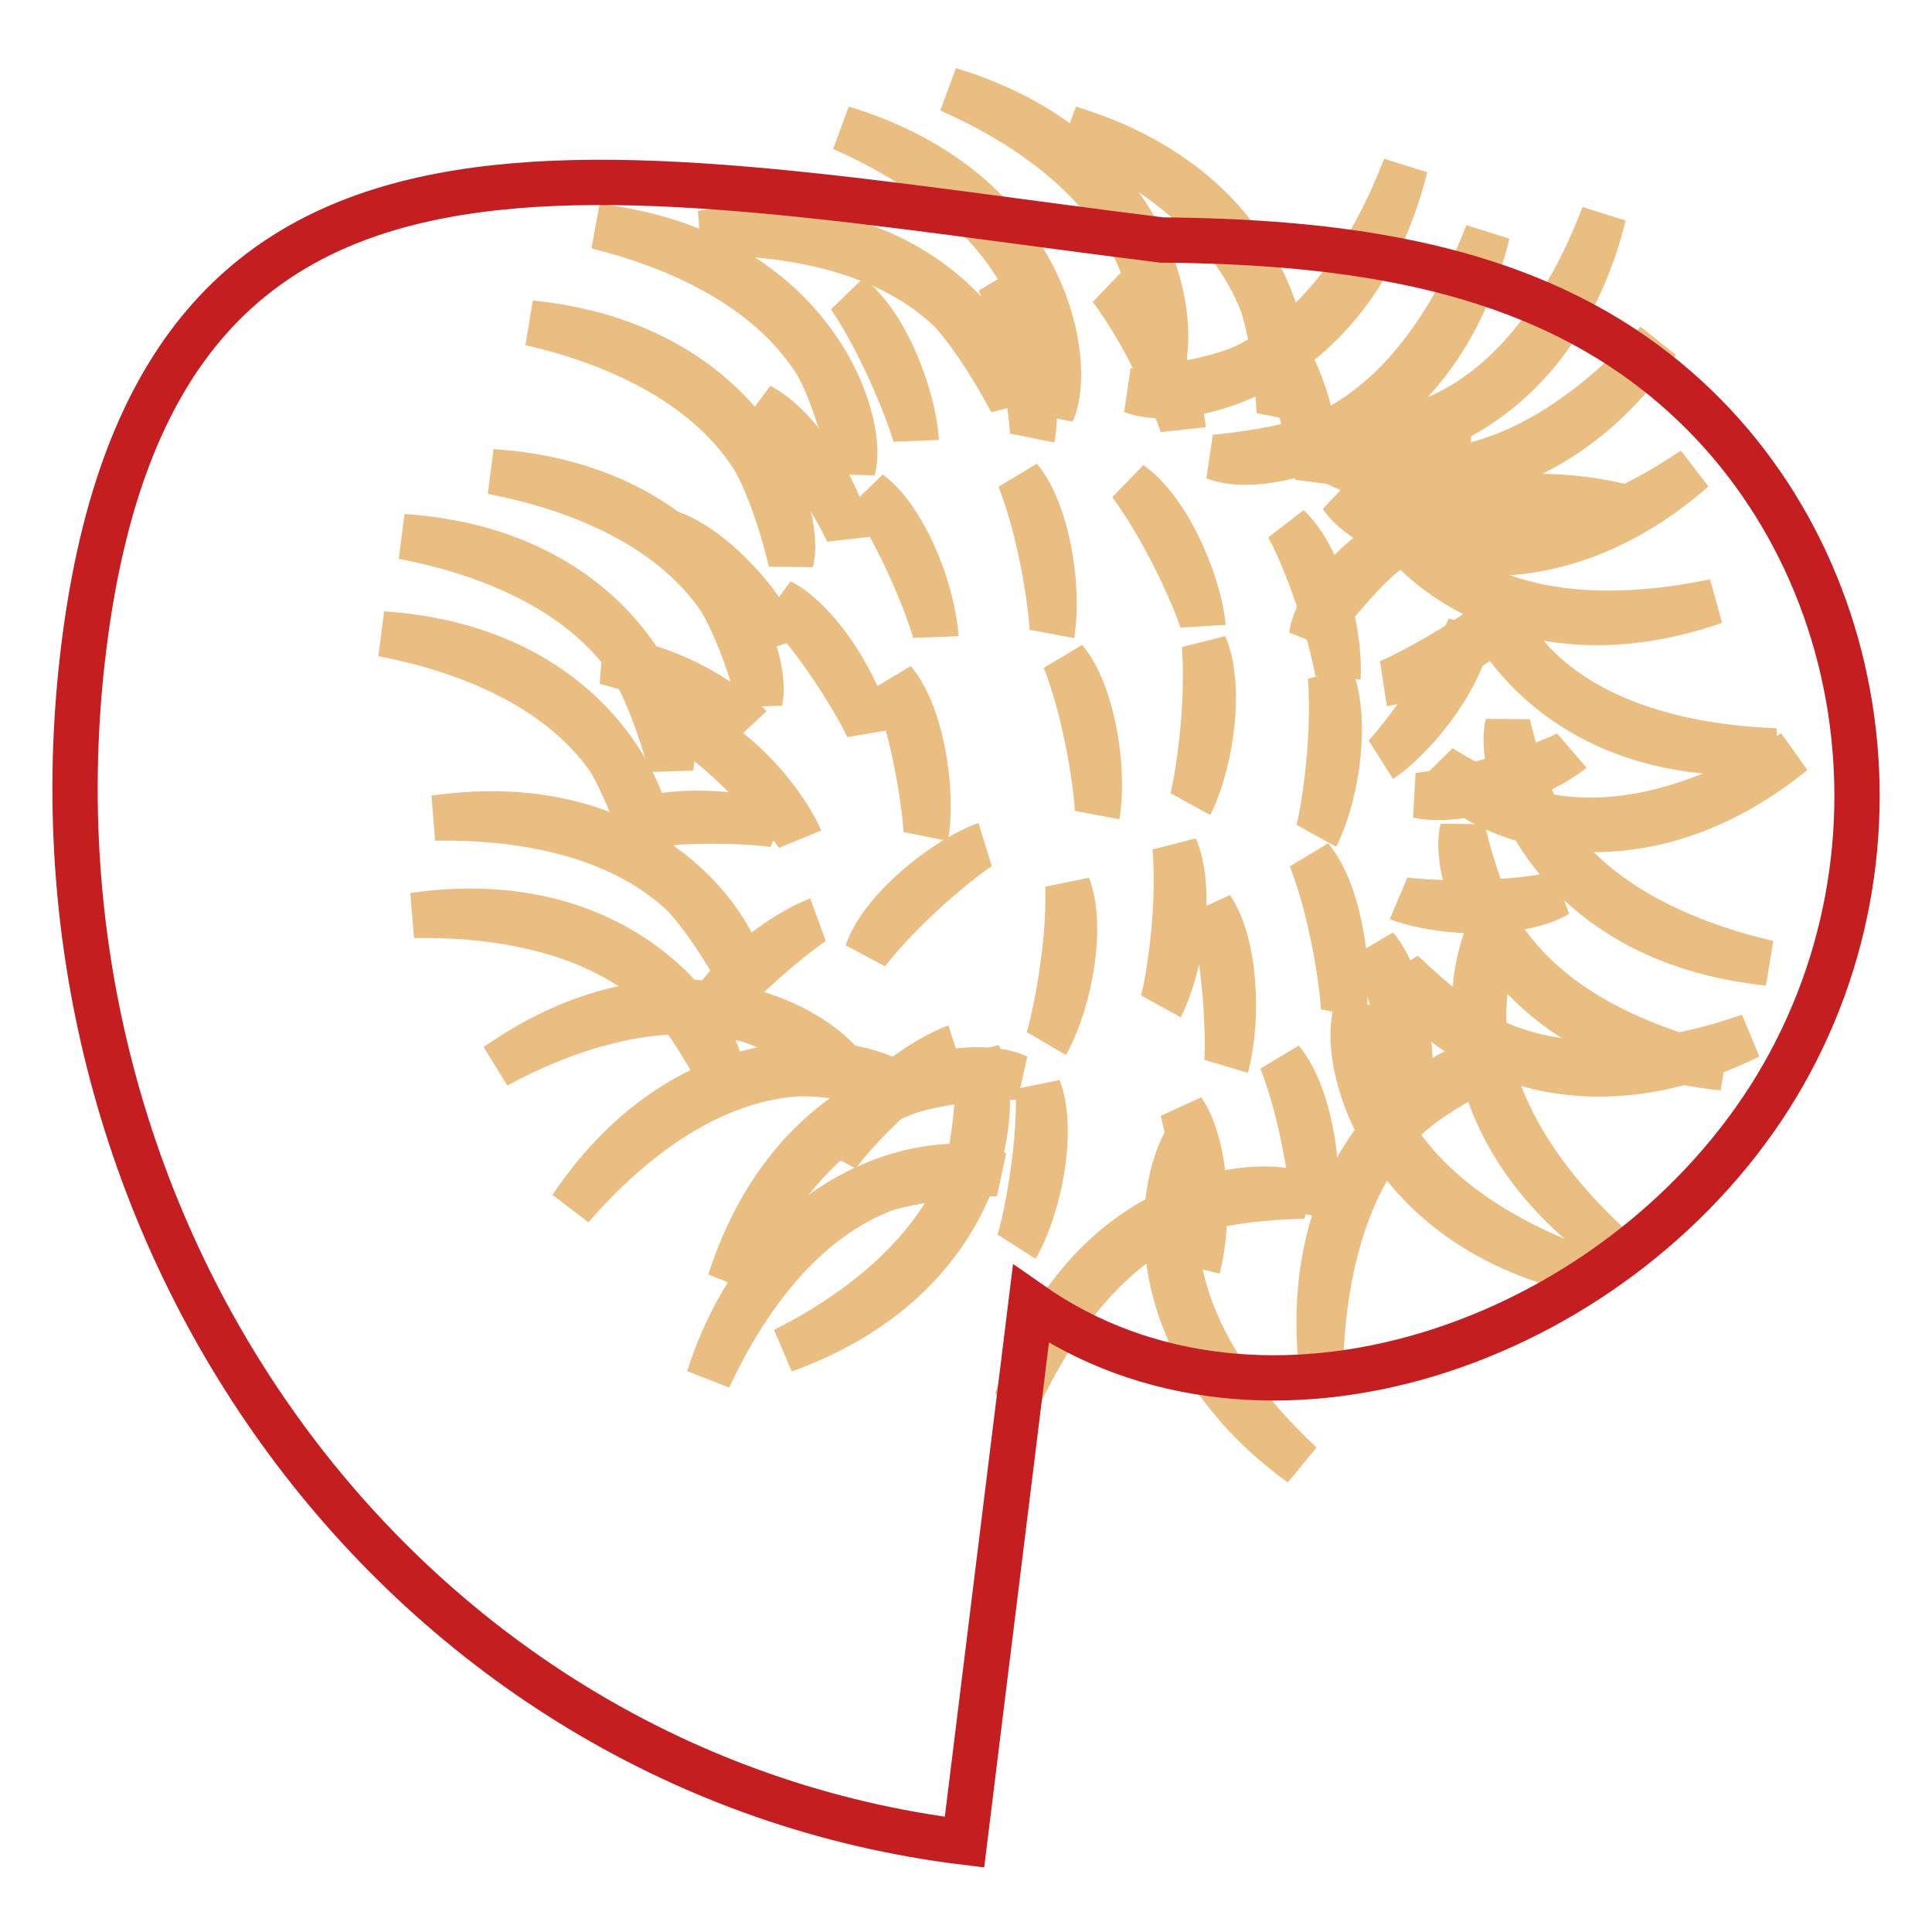 <?xml version="1.0" encoding="utf-8"?>
<!-- Svg Vector Icons : http://www.onlinewebfonts.com/icon -->
<!DOCTYPE svg PUBLIC "-//W3C//DTD SVG 1.1//EN" "http://www.w3.org/Graphics/SVG/1.1/DTD/svg11.dtd">
<svg version="1.1" xmlns="http://www.w3.org/2000/svg" xmlns:xlink="http://www.w3.org/1999/xlink" x="0px" y="0px" viewBox="0 0 256 256" enable-background="new 0 0 256 256" xml:space="preserve">
<g> <path stroke-width="6" fill-opacity="0" stroke="#eabd80"  d="M113,62.2c1.8-6.6-5.5-28.8-33.9-32.2c10.4,2.6,22.8,7.9,29.2,18.3C109.9,51.2,111.7,56.2,113,62.2z  M100.7,92.9c1.4-6.7-7-28.5-35.5-30.4c10.5,2,23.2,6.7,30.1,16.7C97.1,82.1,99.1,87,100.7,92.9z M153.6,49.5 c2.9-6.2-0.4-29.3-27.8-37.6c9.8,4.3,21.1,11.8,25.5,23.1C152.5,38.1,153.3,43.4,153.6,49.5z M104.8,74.4c1.7-6.6-6-28.7-34.5-31.6 c10.4,2.4,22.9,7.5,29.5,17.8C101.5,63.5,103.4,68.5,104.8,74.4z M88.9,101.5c1.4-6.7-7-28.5-35.5-30.4c10.5,2,23.2,6.7,30.1,16.7 C85.3,90.7,87.3,95.6,88.9,101.5z M172.8,158.5c-6.1-3-29.3-0.1-38.1,27.1c4.5-9.7,12.1-20.9,23.5-25.1 C161.4,159.4,166.7,158.6,172.8,158.5L172.8,158.5z M98.7,130.7c0-6.8-12.7-26.4-41.1-22.3c10.7-0.2,24.1,1.8,32.9,10.1 C92.8,120.9,95.9,125.3,98.7,130.7z M134.8,142.7c-6.1-3-29.3-0.1-38.1,27.1c4.5-9.7,12.1-20.9,23.5-25.1 C123.4,143.6,128.7,142.8,134.8,142.7z M95.9,143.6c0-6.8-12.7-26.4-41.1-22.3c10.7-0.2,24.1,1.8,32.9,10.1 C90.1,133.7,93.1,138.2,95.9,143.6z"/> <path stroke-width="6" fill-opacity="0" stroke="#eabd80"  d="M169.5,54.6c2.9-6.2-0.4-29.3-27.8-37.6c9.8,4.3,21.1,11.8,25.5,23.1C168.3,43.2,169.2,48.5,169.5,54.6 L169.5,54.6z M139.4,54.6c2.9-6.2-0.4-29.3-27.8-37.6c9.8,4.3,21.1,11.8,25.5,23.1C138.3,43.2,139.1,48.5,139.4,54.6z M173.8,84.2 c0.9-6.8,16.3-24.3,43.8-16.4c-10.6-1.7-24.1-1.6-34,5.4C181,75.3,177.4,79.3,173.8,84.2z M86.2,114.4c1.4-6.7-7-28.5-35.5-30.4 c10.5,2,23.2,6.7,30.1,16.7C82.5,103.6,84.6,108.5,86.2,114.4z M119.8,144.4c-5.1-4.6-28.1-8.2-44.1,15.6 c7-8.1,17.4-16.7,29.5-17.7C108.7,142.1,114,142.9,119.8,144.4z M132,155.5c-6.1-3-29.3-0.1-38.1,27.1c4.5-9.7,12.1-20.9,23.5-25.1 C120.7,156.5,126,155.7,132,155.5z"/> <path stroke-width="6" fill-opacity="0" stroke="#eabd80"  d="M134,53.2c0-6.8-12.7-26.4-41.1-22.3c10.7-0.2,24.1,1.8,32.9,10.1C128.1,43.4,131.1,47.8,134,53.2z  M112.5,142.5c-3.1-6.1-23.3-17.7-46.7-1.3c9.4-5.1,22.2-9.4,33.9-5.9C102.8,136.4,107.5,138.9,112.5,142.5z M185.8,128.8 c2.1,6.5,20.3,21.2,46,8.5c-10.1,3.5-23.4,5.8-34.4,0.5C194.4,136.3,190.2,133,185.8,128.8z"/> <path stroke-width="6" fill-opacity="0" stroke="#eabd80"  d="M199.5,140.1c-6.8-0.4-27,11.3-24.5,39.9c0.4-10.7,3-24,11.8-32.3C189.4,145.4,194,142.6,199.5,140.1z"/> <path stroke-width="6" fill-opacity="0" stroke="#eabd80"  d="M179.8,133.7c-2.4,6.4,3,29.2,31,35c-10.1-3.5-22-9.9-27.5-20.8C181.9,144.9,180.6,139.8,179.8,133.7 L179.8,133.7z M190.9,101.7c3.5,5.9,24.5,16,46.7-2c-9.1,5.7-21.5,10.9-33.4,8.3C201,107.1,196.1,104.9,190.9,101.7z M199.2,120.4 c-4.8,4.9-9.2,27.8,14,44.6c-7.9-7.3-16.1-18-16.6-30.1C196.5,131.5,197.4,126.2,199.2,120.4z"/> <path stroke-width="6" fill-opacity="0" stroke="#eabd80"  d="M195.4,75c-0.4,6.8,11.3,27,39.9,24.5c-10.7-0.4-24-3-32.3-11.8C200.7,85.1,198,80.6,195.4,75z  M158.4,149.4c-4.8,4.9-9.2,27.8,14,44.6c-7.8-7.3-16.1-18-16.6-30.1C155.8,160.5,156.7,155.2,158.4,149.4z M161,60.6 c6.3,2.6,29.2-1.9,36.1-29.7c-3.8,10-10.7,21.7-21.7,26.7C172.3,58.9,167.1,60,161,60.6z M150.1,51.8c6.3,2.6,29.2-1.9,36.1-29.7 c-3.8,10-10.7,21.7-21.7,26.7C161.4,50.1,156.2,51.2,150.1,51.8z"/> <path stroke-width="6" fill-opacity="0" stroke="#eabd80"  d="M176.4,58.2c6.3,2.6,29.2-1.9,36.1-29.7c-3.8,10-10.6,21.7-21.7,26.7C187.6,56.5,182.4,57.6,176.4,58.2z  M193.8,109.9c-1.7,6.6,6,28.7,34.5,31.6c-10.4-2.4-22.9-7.5-29.5-17.8C197.1,120.8,195.2,115.8,193.8,109.9z M199.8,96 c-1.7,6.6,6,28.7,34.5,31.6c-10.4-2.4-22.9-7.5-29.5-17.8C203.1,106.9,201.2,101.9,199.8,96z M129.7,139.9c3.2,6,1.1,29.3-25.8,39 c9.6-4.8,20.4-12.9,24.3-24.4C129.1,151.3,129.7,146,129.7,139.9z"/> <path stroke-width="6" fill-opacity="0" stroke="#eabd80"  d="M175.2,60.1c5,4.7,28,8.7,44.4-14.8c-7.2,8-17.7,16.4-29.8,17.2C186.4,62.5,181.1,61.7,175.2,60.1 L175.2,60.1z M182.6,65.6c1.3,6.7,17.5,23.5,44.6,14.1c-10.5,2.2-24,2.9-34.2-3.6C190.2,74.1,186.4,70.4,182.6,65.6z"/> <path stroke-width="6" fill-opacity="0" stroke="#eabd80"  d="M177.8,65.8c3.7,5.7,25.1,15.2,46.6-3.6c-8.9,6-21.2,11.6-33.1,9.4C188,70.8,183.1,68.8,177.8,65.8 L177.8,65.8z"/> <path stroke-width="6" fill-opacity="0" stroke="#c41e20"  d="M136.6,172.8c30.7,21.5,77,5.4,97.9-27.4c20.8-32.8,12.8-76.8-18-98.3c-17.6-12.3-39.8-15.1-62.6-15.3 C79.8,22.6,20.8,7.4,11.1,85.8S53.8,235,127.8,244.1C127.8,244.1,127.8,244.1,136.6,172.8z"/> <path stroke-width="6" fill-opacity="0" stroke="#eabd80"  d="M112.6,39.3c4.4,3.2,8.3,12.4,8.8,19C121.4,57.4,117.6,46.7,112.6,39.3z"/> <path stroke-width="6" fill-opacity="0" stroke="#eabd80"  d="M132.5,37.4c3.5,4.1,5.3,13.9,4.3,20.5C137,57.1,135.8,45.8,132.5,37.4z M147.2,38.2 c4.5,3.1,8.8,12,9.6,18.7C156.7,55.9,152.6,45.4,147.2,38.2z M168,43.8c4,3.7,6.9,13.2,6.6,19.9C174.8,62.8,172.3,51.8,168,43.8z  M201.2,79.6c-2.7,4.7-11.3,9.8-17.8,11C184.2,90.5,194.4,85.5,201.2,79.6z M100.7,53.8c4.9,2.5,10.3,10.8,11.8,17.3 C112.5,70.2,107,60.3,100.7,53.8z M88.4,70.5c5.2,1.5,12.2,8.6,14.9,14.7C103.1,84.3,95.8,75.6,88.4,70.5L88.4,70.5z M80.2,87.7 c5.4-0.5,14.4,3.8,19.1,8.5C98.7,95.5,88.9,89.9,80.2,87.7z M169.8,140.5c3.5,4.1,5.3,13.9,4.3,20.5 C174.3,160.1,173.1,148.9,169.8,140.5z M187.9,105.4c5.3,1.2,14.8-1.8,20.2-5.8C207.4,100.3,196.9,104.4,187.9,105.4z M192,57.3 c-0.5,5.4-6.2,13.6-11.6,17.4C181.2,74.2,188.4,65.5,192,57.3L192,57.3z M115.2,65.3c4.4,3.2,8.3,12.4,8.8,19 C124,83.4,120.3,72.7,115.2,65.3z M135.1,63.4c3.5,4.1,5.3,13.9,4.3,20.5C139.6,83,138.4,71.8,135.1,63.4z M149.8,64.1 c4.5,3.1,8.8,12,9.6,18.7C159.4,81.9,155.2,71.4,149.8,64.1z M170.7,69.8c4,3.7,6.9,13.2,6.6,19.9 C177.4,88.8,174.9,77.7,170.7,69.8z M103.4,79.7c4.9,2.5,10.3,10.8,11.8,17.3C115.1,96.1,109.7,86.2,103.4,79.7z M91.1,96.4 c5.2,1.5,12.2,8.7,14.9,14.7C105.7,110.3,98.5,101.6,91.1,96.4z"/> <path stroke-width="6" fill-opacity="0" stroke="#eabd80"  d="M194.7,83.2c-0.5,5.4-6.2,13.6-11.6,17.4C183.8,100.2,191,91.4,194.7,83.2z M206.4,118.5 c-4.7,2.8-14.6,2.8-20.9,0.6C186.3,119.5,197.6,120.3,206.4,118.5z M155.7,112.3c2.2,5,1.1,14.9-1.8,20.9 C154.4,132.4,156.5,121.3,155.7,112.3z M182.3,125.5c3.5,4.1,5.3,13.9,4.3,20.5C186.8,145.1,185.5,133.9,182.3,125.5z M156.7,147.1 c3.1,4.5,3.7,14.4,2,20.9C158.9,167.1,159,155.8,156.7,147.1z M137.6,144.2c2,5.1,0.4,14.9-2.8,20.8 C135.4,164.2,137.9,153.2,137.6,144.2z M82.2,109.8c4.7-2.7,14.7-2.6,20.9-0.4C102.3,109,91.1,108.1,82.2,109.8z M92.9,136.1 c1.7-5.1,9.2-11.7,15.4-14.2C107.4,122.2,98.4,129,92.9,136.1z M111,153c1.7-5.1,9.2-11.7,15.4-14.2C125.6,139,116.5,145.8,111,153 z M173.7,113.7c3.5,4.1,5.3,13.9,4.3,20.5C178.2,133.3,177,122.1,173.7,113.7z M159.6,85.5c2.2,5,1.1,14.9-1.8,20.9 C158.3,105.6,160.3,94.5,159.6,85.5z M176.3,89.7c2.2,5,1.1,14.9-1.8,20.9C175,109.8,177,98.7,176.3,89.7z M141.1,87.4 c3.5,4.1,5.3,13.9,4.3,20.5C145.6,107,144.4,95.8,141.1,87.4z M118.4,90.2c3.5,4.1,5.3,13.9,4.3,20.5 C122.9,109.9,121.7,98.6,118.4,90.2z M160.5,120.3c3.1,4.5,3.7,14.4,2,20.9C162.8,140.3,162.8,129,160.5,120.3z M141.5,117.4 c2,5.1,0.4,14.9-2.8,20.8C139.2,137.4,141.8,126.4,141.5,117.4z M114.9,126.2c1.7-5.1,9.2-11.7,15.4-14.2 C129.4,112.2,120.4,119.1,114.9,126.2L114.9,126.2z"/></g>
</svg>